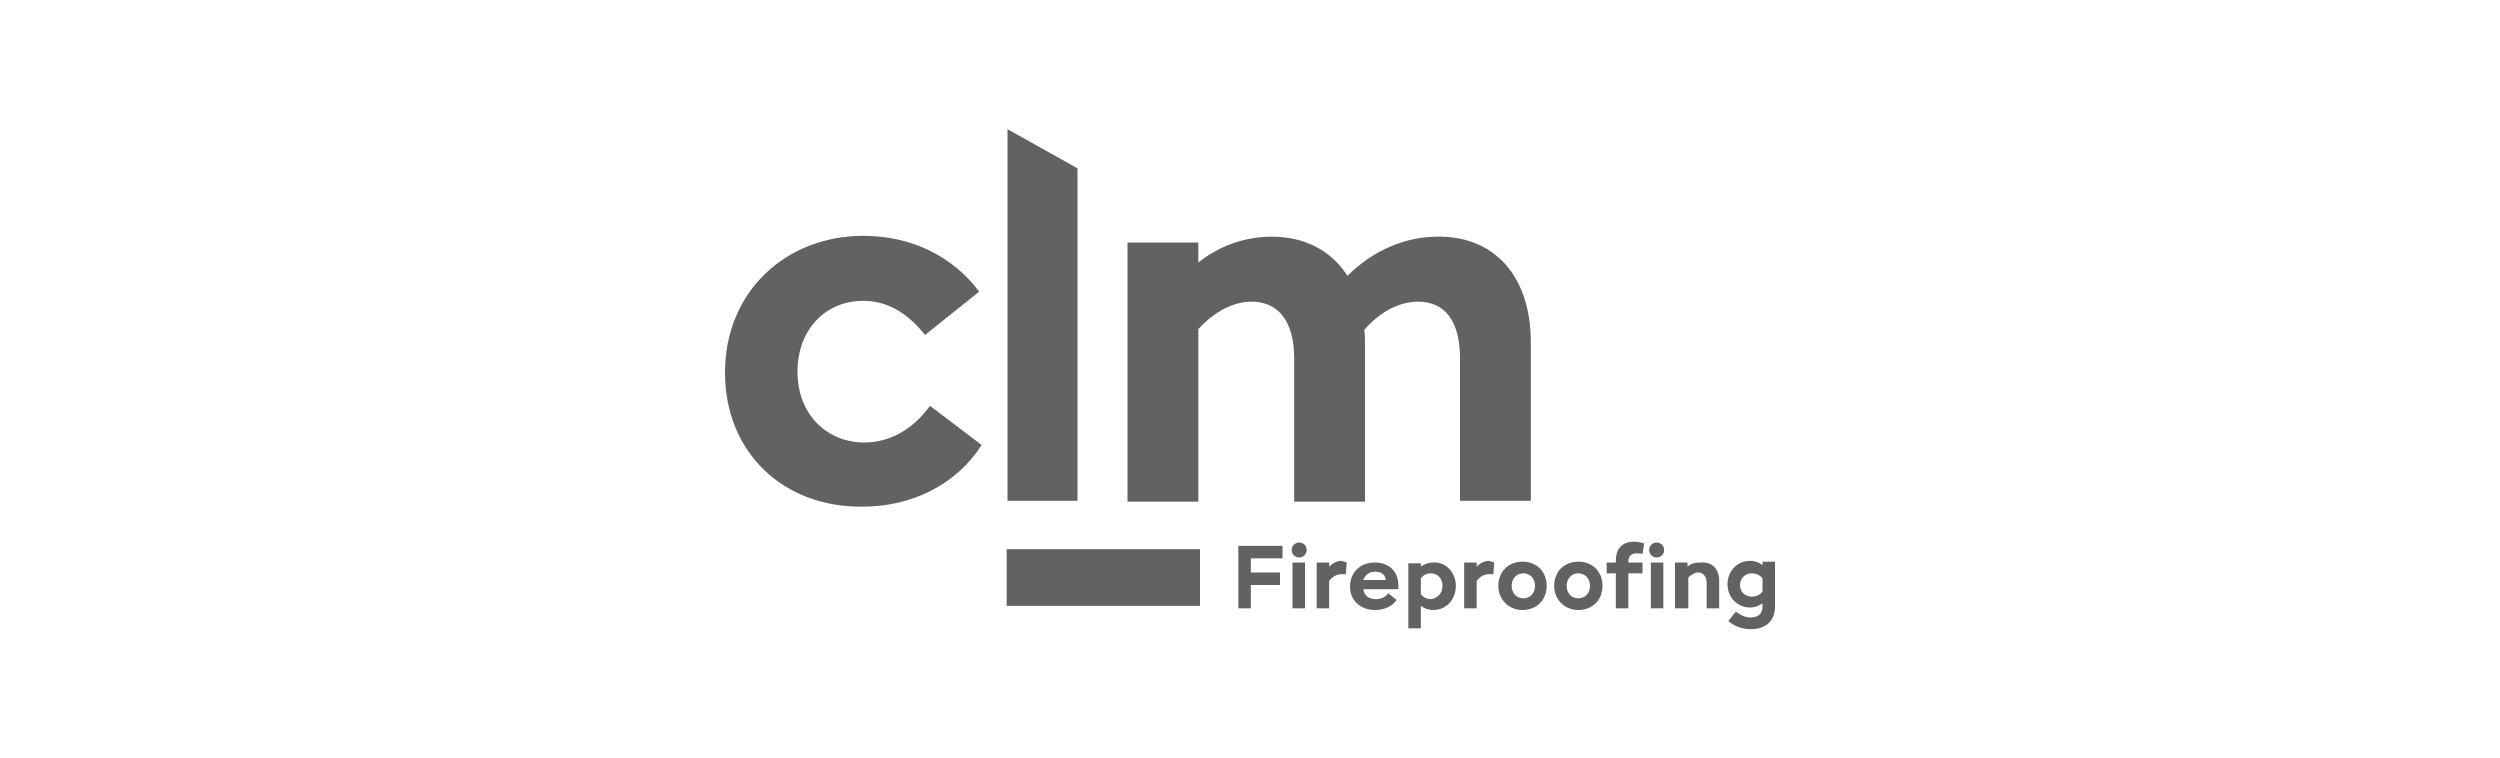 <?xml version="1.0" encoding="utf-8"?>
<!-- Generator: Adobe Illustrator 27.0.0, SVG Export Plug-In . SVG Version: 6.00 Build 0)  -->
<svg version="1.1" id="Layer_1" xmlns="http://www.w3.org/2000/svg" xmlns:xlink="http://www.w3.org/1999/xlink" x="0px" y="0px"
	 viewBox="0 0 300 91" style="enable-background:new 0 0 300 91;" xml:space="preserve">
<style type="text/css">
	.st0{fill:#626262;}
</style>
<g>
	<polygon class="st0" points="150.1,67 150.1,68.7 153.6,68.7 153.6,70.2 150.1,70.2 150.1,73 148.6,73 148.6,65.5 153.9,65.5 
		153.9,67 	"/>
	<g>
		<path class="st0" d="M155.1,67.5h1.5V73h-1.5V67.5z M155,66c0-0.5,0.4-0.9,0.9-0.9c0.5,0,0.9,0.4,0.9,0.9c0,0.5-0.4,0.9-0.9,0.9
			C155.4,66.9,155,66.5,155,66"/>
		<path class="st0" d="M161.6,67.5l-0.1,1.4c-0.2,0-0.4,0-0.5,0c-0.6,0-1.1,0.3-1.5,0.8V73h-1.5v-5.5h1.5v0.5
			c0.4-0.4,0.9-0.7,1.5-0.7C161.2,67.4,161.4,67.4,161.6,67.5"/>
		<path class="st0" d="M163.6,69.6h2.7c-0.1-0.7-0.6-1-1.3-1C164.3,68.6,163.8,69,163.6,69.6 M167.8,70.7h-4.2
			c0.1,0.8,0.7,1.2,1.5,1.2c0.6,0,1.1-0.2,1.5-0.7l1,0.8c-0.6,0.8-1.5,1.2-2.6,1.2c-1.8,0-3-1.2-3-2.8c0-1.7,1.2-2.9,3-2.9
			c1.6,0,2.8,1,2.8,2.7C167.8,70.3,167.8,70.5,167.8,70.7"/>
		<path class="st0" d="M173.1,70.3c0-0.9-0.6-1.5-1.4-1.5c-0.5,0-0.9,0.2-1.2,0.6v1.9c0.3,0.4,0.8,0.6,1.2,0.6
			C172.5,71.8,173.1,71.2,173.1,70.3 M174.7,70.3c0,1.7-1.2,2.9-2.7,2.9c-0.6,0-1.1-0.2-1.5-0.5v2.7H169v-7.8h1.5v0.4
			c0.4-0.3,0.9-0.5,1.5-0.5C173.4,67.4,174.7,68.6,174.7,70.3"/>
		<path class="st0" d="M179.3,67.5l-0.1,1.4c-0.2,0-0.4,0-0.5,0c-0.6,0-1.1,0.3-1.5,0.8V73h-1.5v-5.5h1.5v0.5
			c0.4-0.4,0.9-0.7,1.5-0.7C178.9,67.4,179.1,67.4,179.3,67.5"/>
		<path class="st0" d="M184.2,70.3c0-0.9-0.6-1.5-1.4-1.5c-0.8,0-1.4,0.6-1.4,1.5c0,0.9,0.6,1.5,1.4,1.5
			C183.6,71.8,184.2,71.2,184.2,70.3 M179.8,70.3c0-1.7,1.2-2.9,2.9-2.9c1.7,0,2.9,1.2,2.9,2.9c0,1.7-1.2,2.9-2.9,2.9
			C181,73.2,179.8,71.9,179.8,70.3"/>
		<path class="st0" d="M190.8,70.3c0-0.9-0.6-1.5-1.4-1.5c-0.8,0-1.4,0.6-1.4,1.5c0,0.9,0.6,1.5,1.4,1.5
			C190.2,71.8,190.8,71.2,190.8,70.3 M186.5,70.3c0-1.7,1.2-2.9,2.9-2.9c1.7,0,2.9,1.2,2.9,2.9c0,1.7-1.2,2.9-2.9,2.9
			C187.7,73.2,186.5,71.9,186.5,70.3"/>
		<path class="st0" d="M195.4,67.5h1.7v1.3h-1.7V73h-1.5v-4.2h-1.1v-1.3h1.1v-0.2c0-1.5,0.8-2.3,2.2-2.3c0.4,0,0.8,0.1,1.2,0.2
			l-0.2,1.3c-0.2-0.1-0.5-0.1-0.7-0.1c-0.6,0-1,0.3-1,1V67.5z"/>
		<path class="st0" d="M198.1,67.5h1.5V73h-1.5V67.5z M197.9,66c0-0.5,0.4-0.9,0.9-0.9c0.5,0,0.9,0.4,0.9,0.9c0,0.5-0.4,0.9-0.9,0.9
			C198.3,66.9,197.9,66.5,197.9,66"/>
		<path class="st0" d="M206.3,69.7V73h-1.5v-3c0-0.8-0.4-1.3-1-1.3c-0.4,0-0.8,0.2-1.2,0.6V73H201v-5.5h1.5V68
			c0.4-0.4,1-0.5,1.6-0.5C205.4,67.4,206.3,68.2,206.3,69.7"/>
		<path class="st0" d="M211.5,71v-1.6c-0.3-0.4-0.8-0.6-1.3-0.6c-0.8,0-1.4,0.6-1.4,1.4c0,0.8,0.6,1.4,1.4,1.4
			C210.7,71.6,211.2,71.4,211.5,71 M213,67.5v5.3c0,1.7-1.1,2.7-2.9,2.7c-1.1,0-2.1-0.4-2.7-1l0.9-1.1c0.7,0.5,1.2,0.7,1.8,0.7
			c0.9,0,1.4-0.5,1.4-1.3v-0.4c-0.4,0.3-0.9,0.5-1.5,0.5c-1.5,0-2.7-1.2-2.7-2.8c0-1.6,1.2-2.8,2.7-2.8c0.6,0,1.1,0.2,1.5,0.5v-0.4
			H213z"/>
		<path class="st0" d="M87,44.7c0-9.7,7.3-16.4,16.6-16.4c5.7,0,10.7,2.4,13.9,6.7l-6.5,5.2c-2.2-2.8-4.7-4.1-7.4-4.1
			c-4.5,0-7.9,3.4-7.9,8.5c0,5.2,3.6,8.5,8,8.5c3,0,5.8-1.5,7.9-4.4l6.2,4.7c-3,4.7-8.3,7.4-14.3,7.4C94,60.9,87,54.3,87,44.7"/>
	</g>
	<polygon class="st0" points="120.9,15.5 129.3,20.2 129.3,60.1 120.9,60.1 	"/>
	<g>
		<path class="st0" d="M183.7,41.1v19h-8.5V43c0-4.7-2-6.8-5-6.8c-2.2,0-4.5,1.1-6.5,3.4c0.1,0.5,0.1,1.1,0.1,1.6v19h-8.5V43
			c0-4.7-2.1-6.8-5.1-6.8c-2.1,0-4.4,1.1-6.4,3.3v20.7h-8.5V29.1h8.5v2.4c2.5-2,5.6-3.1,8.8-3.1c3.9,0,7.1,1.6,9.1,4.7
			c3.1-3.1,7-4.7,10.8-4.7C179.2,28.3,183.7,33,183.7,41.1"/>
	</g>
	<rect x="120.8" y="65.9" class="st0" width="23.2" height="6.8"/>
</g>
</svg>
